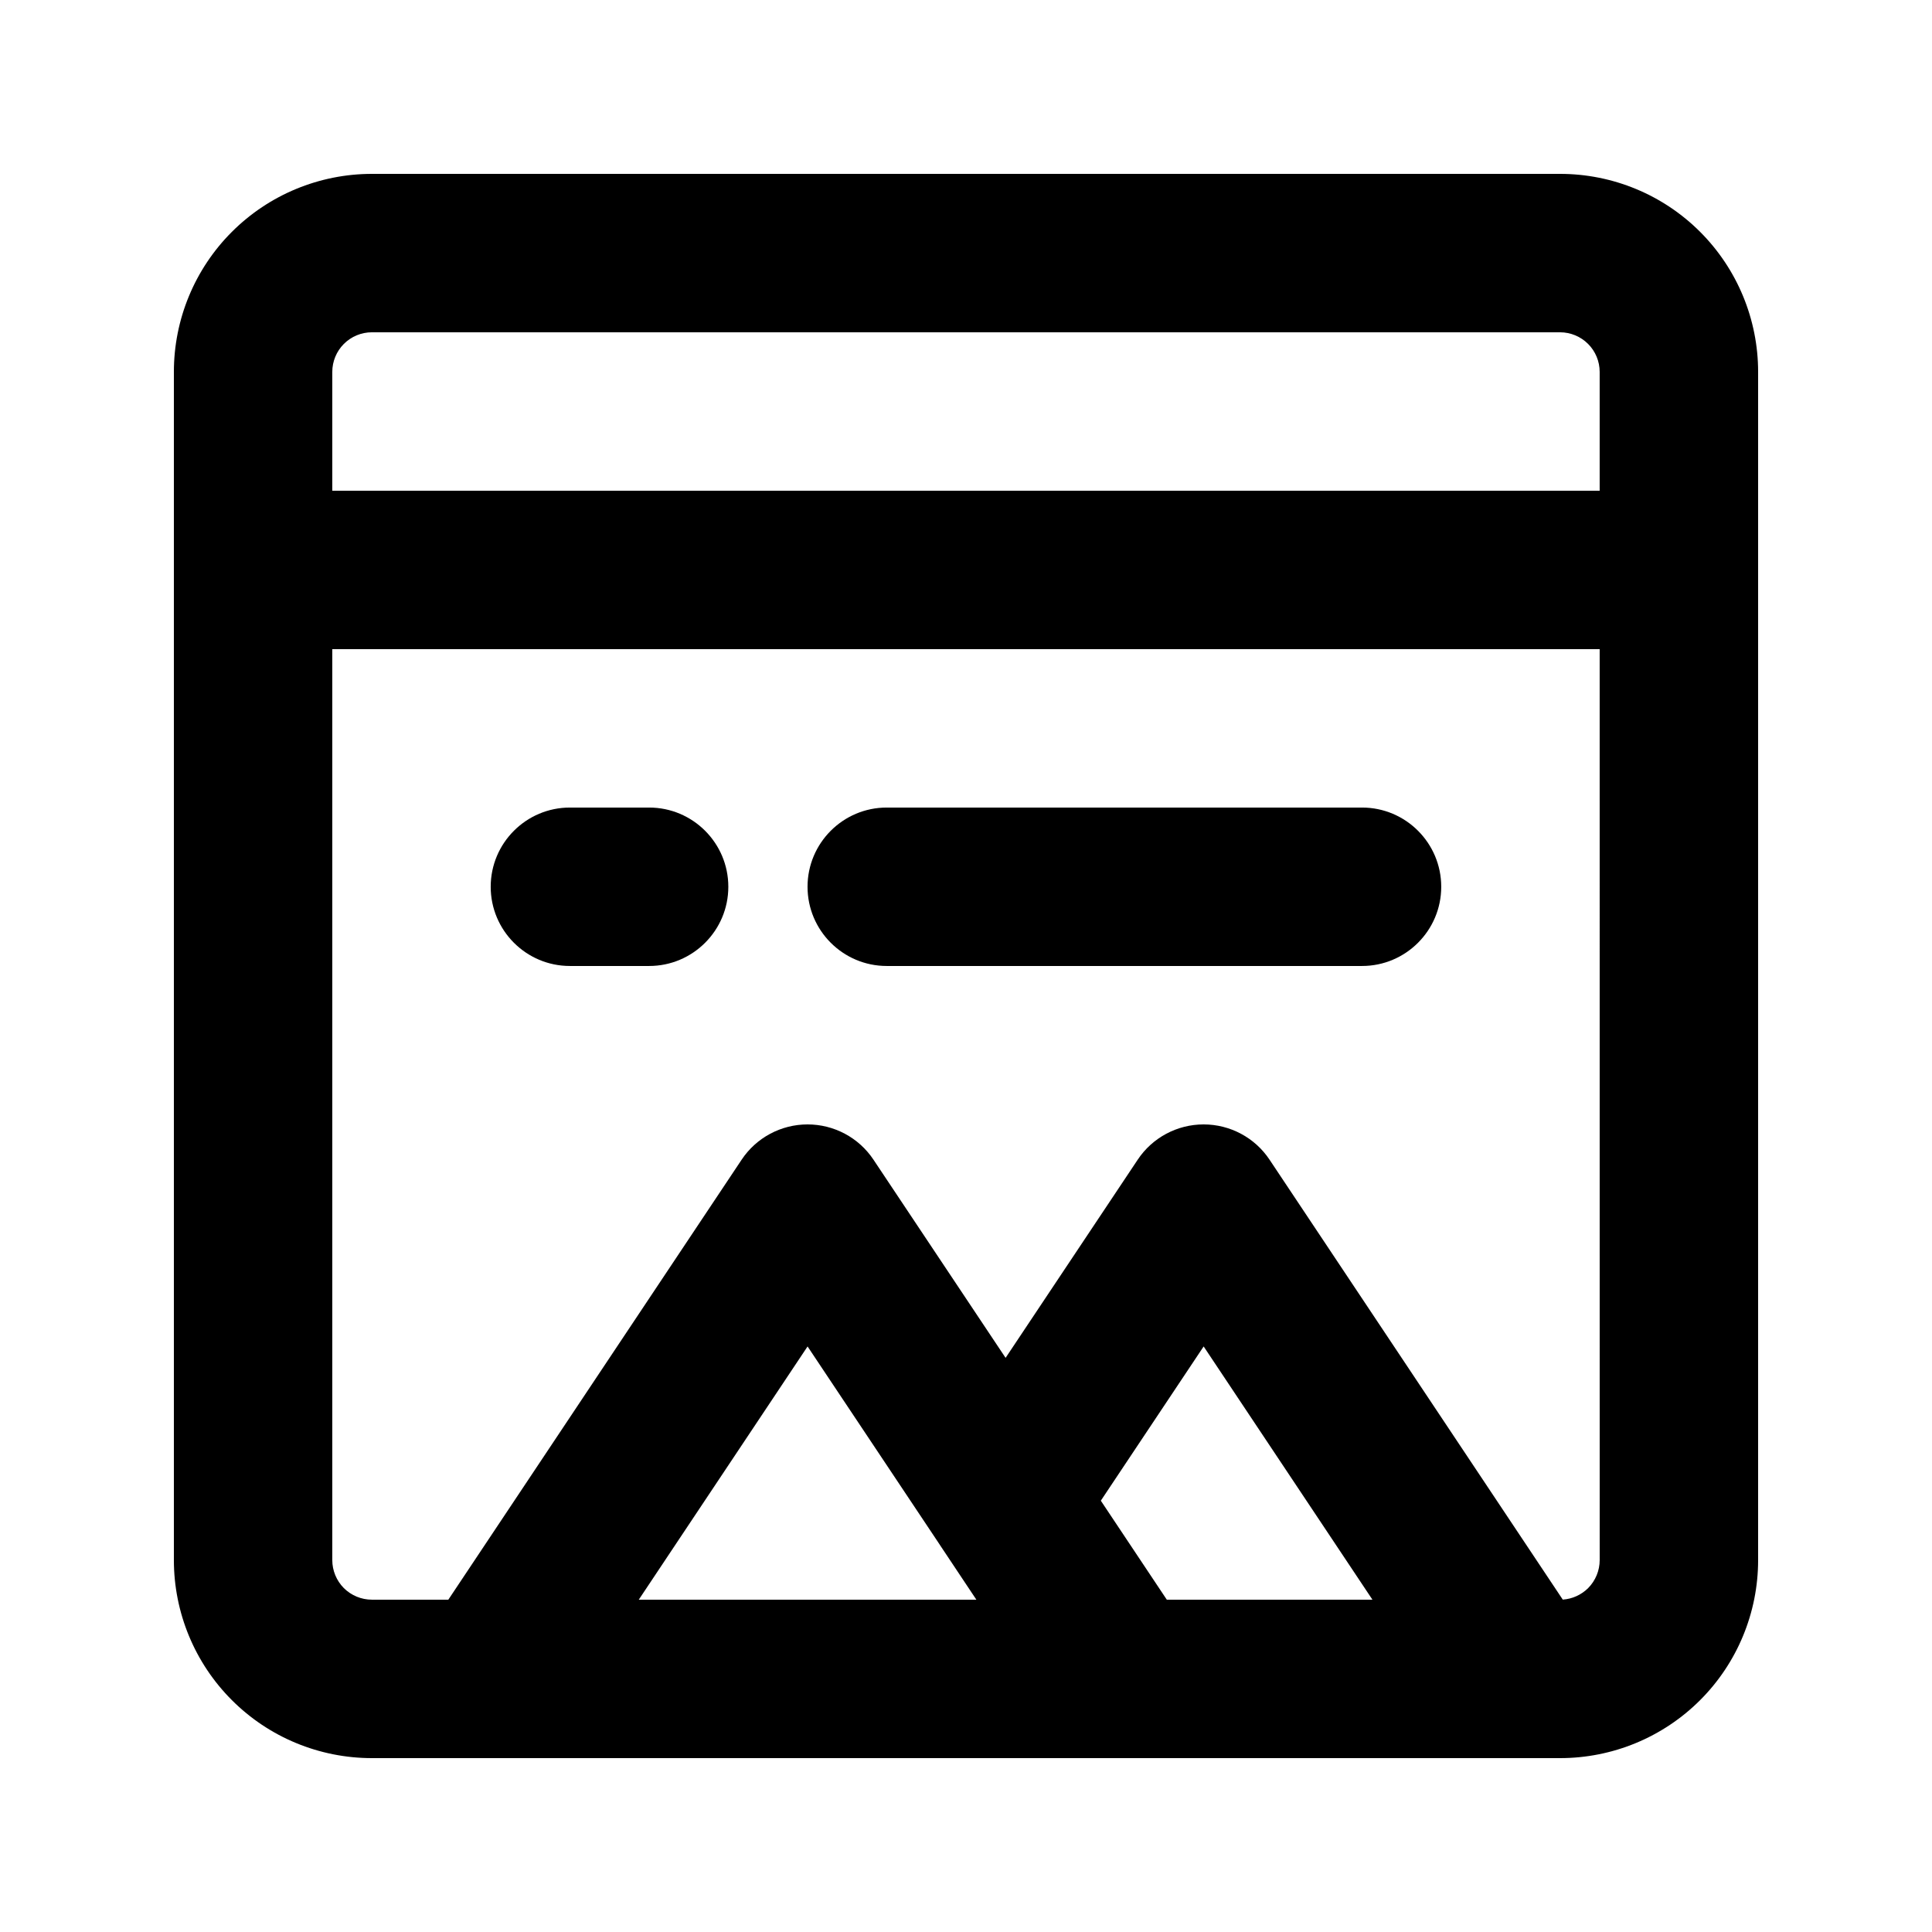 <?xml version="1.0" encoding="UTF-8"?>
<!-- Uploaded to: SVG Repo, www.svgrepo.com, Generator: SVG Repo Mixer Tools -->
<svg fill="#000000" width="800px" height="800px" version="1.1" viewBox="144 144 512 512" xmlns="http://www.w3.org/2000/svg">
 <path d="m190.08 557.44v-314.88c0-13.918 5.519-27.27 15.367-37.113 9.844-9.844 23.195-15.367 37.113-15.367h314.88c13.918 0 27.27 5.519 37.113 15.367 9.844 9.844 15.367 23.195 15.367 37.113v314.88c0 13.918-5.519 27.27-15.367 37.113-9.844 9.844-23.195 15.367-37.113 15.367h-314.88c-13.918 0-27.27-5.519-37.113-15.367-9.848-9.844-15.367-23.195-15.367-37.113zm245.65-15.742 17.488 26.238h54.496l-44.734-67.113zm-122.45 26.238h89.469l-9.508-14.273c-0.148-0.211-0.273-0.398-0.398-0.609l-34.828-52.23zm254.65-251.91h-335.87v241.41c0 2.793 1.113 5.457 3.066 7.43 1.973 1.953 4.641 3.066 7.43 3.066h20.258l77.734-116.61c3.883-5.836 10.453-9.34 17.465-9.34s13.582 3.504 17.465 9.34l35.016 52.523 35.016-52.523c3.883-5.836 10.453-9.34 17.465-9.34 7.012 0 13.582 3.504 17.465 9.34l77.711 116.59c2.519-0.168 4.914-1.258 6.719-3.043 1.953-1.973 3.066-4.641 3.066-7.43zm-272.9 83.969h20.992c11.586 0 20.992-9.406 20.992-20.992 0-11.586-9.406-20.992-20.992-20.992h-20.988c-11.586 0-20.992 9.406-20.992 20.992 0 11.586 9.406 20.992 20.992 20.992zm83.969 0h125.95c11.586 0 20.992-9.406 20.992-20.992 0-11.586-9.406-20.992-20.992-20.992h-125.95c-11.586 0-20.992 9.406-20.992 20.992 0 11.586 9.406 20.992 20.992 20.992zm188.93-125.95v-31.488c0-2.793-1.113-5.457-3.066-7.41-1.973-1.973-4.641-3.086-7.43-3.086h-314.88c-2.793 0-5.457 1.113-7.43 3.086-1.949 1.953-3.062 4.621-3.062 7.41v31.488z" fill-rule="evenodd"/>
</svg>